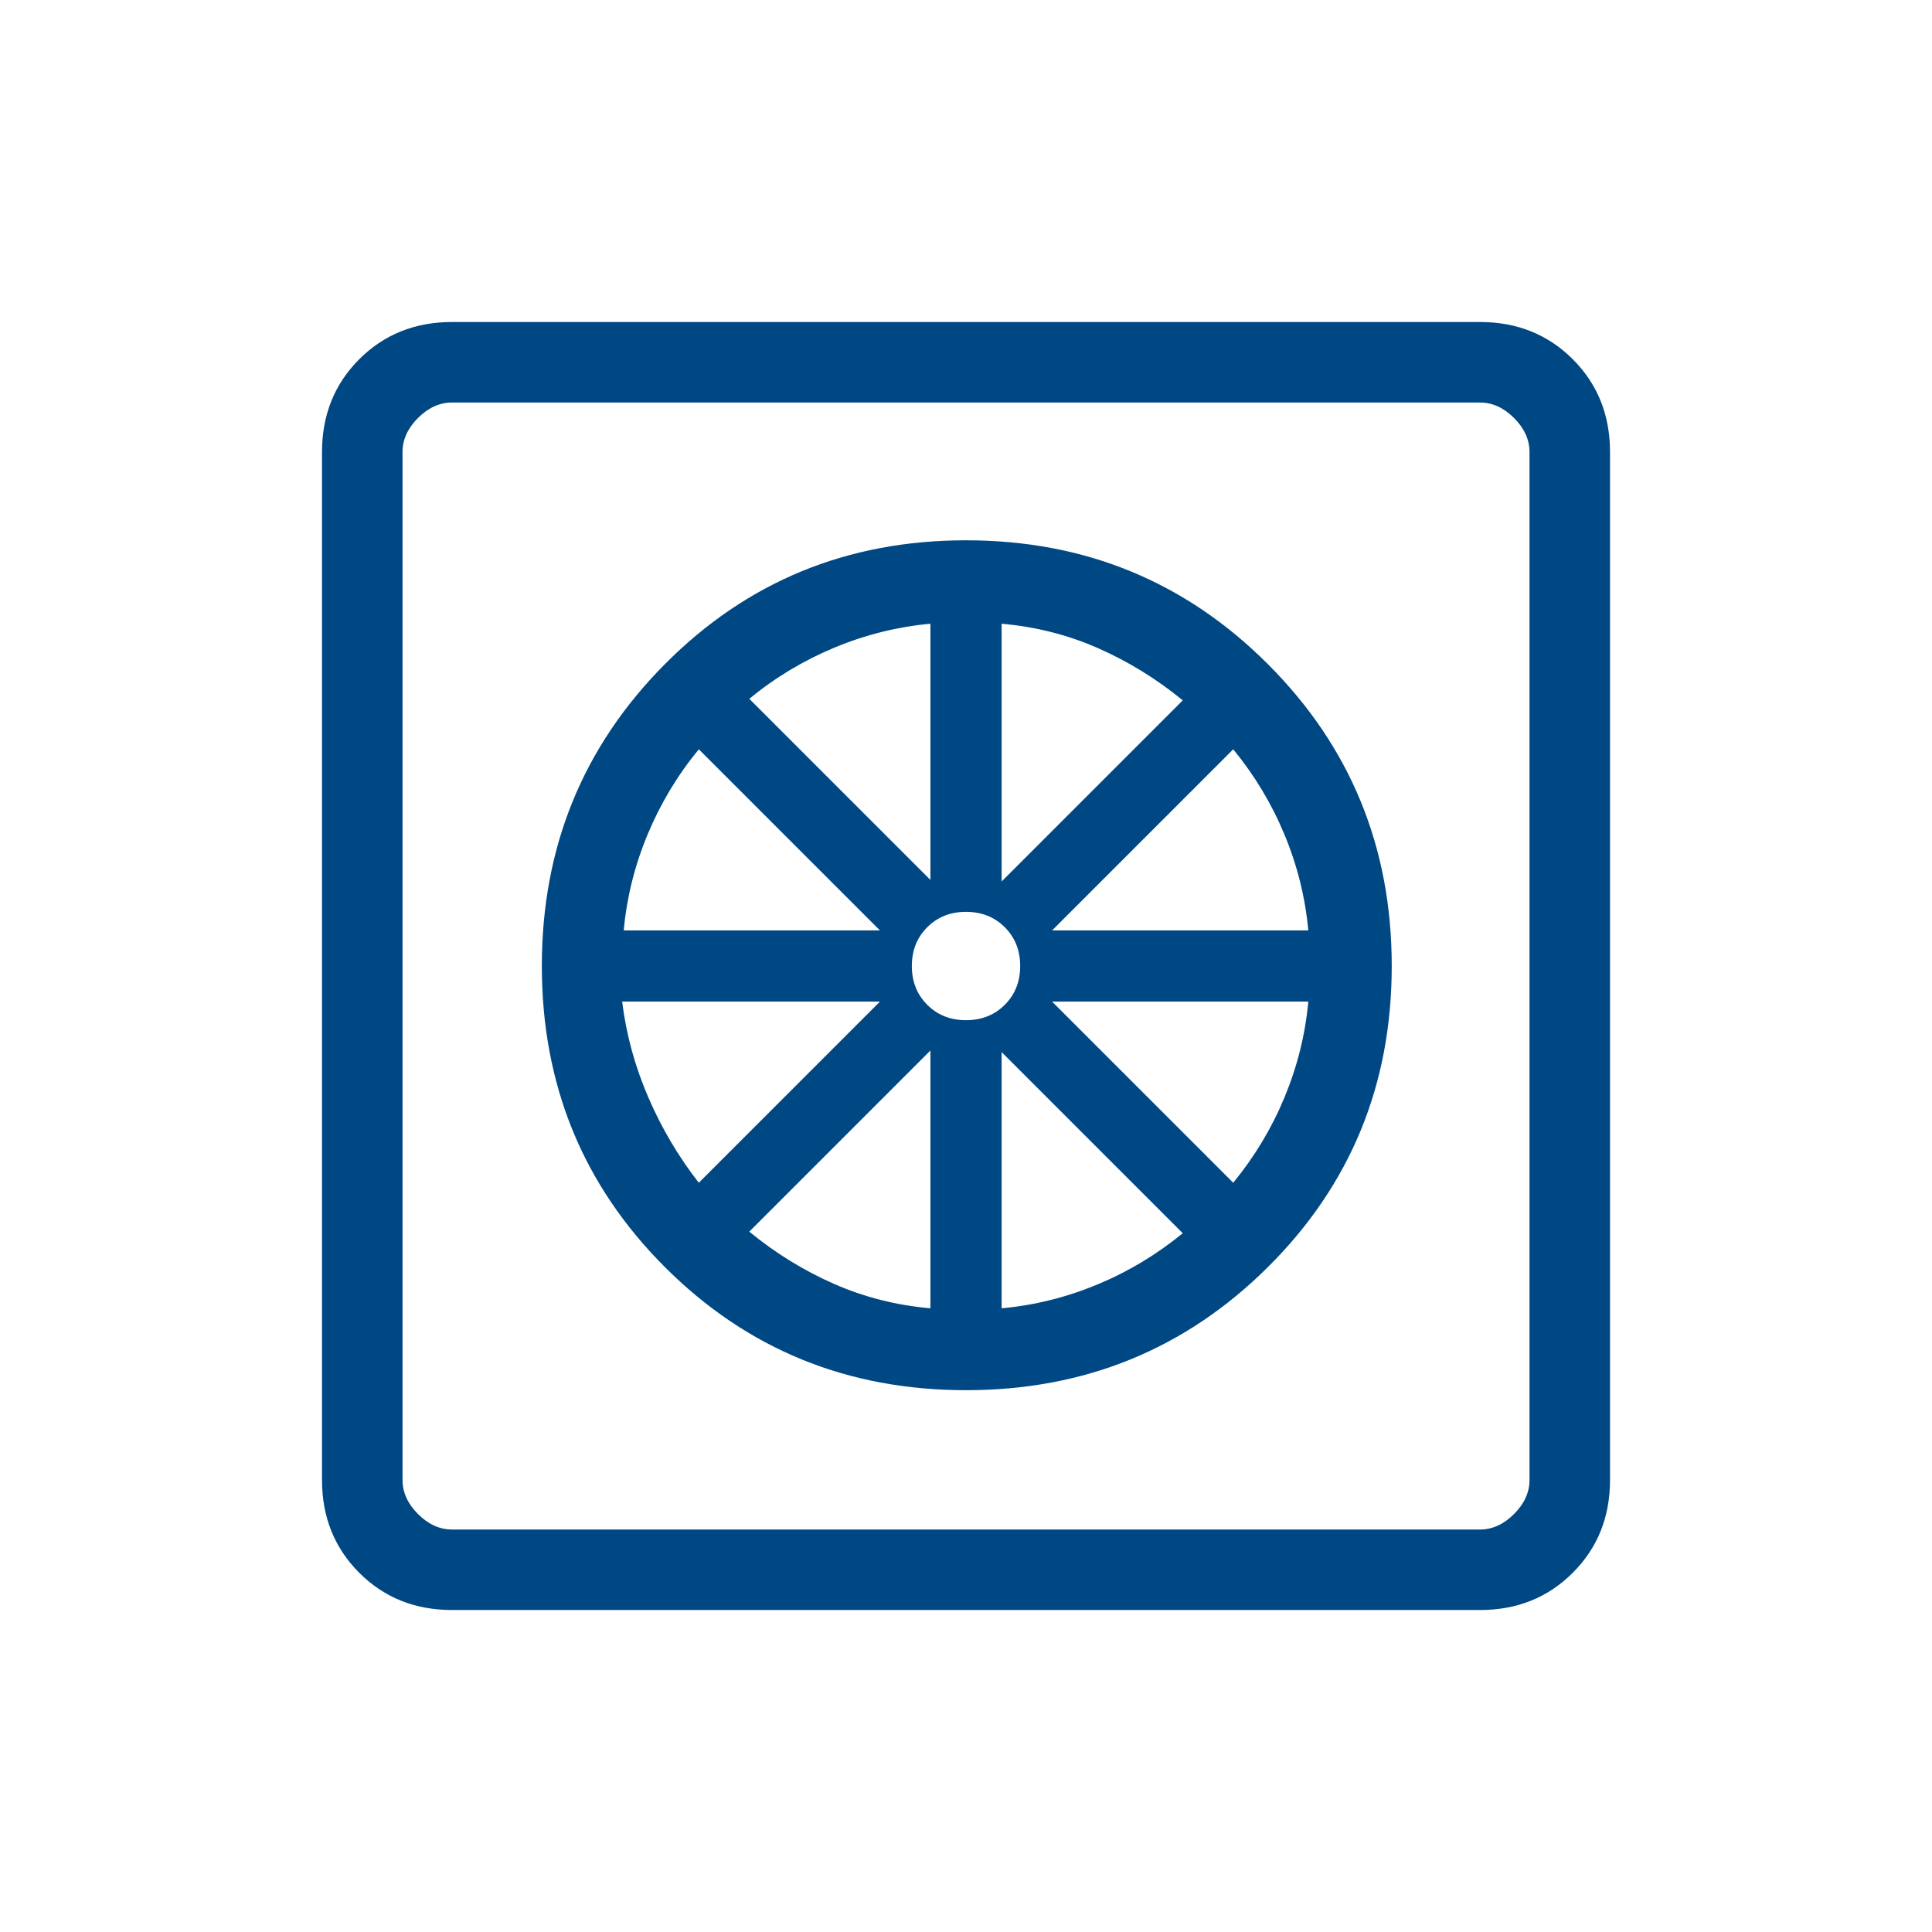 <svg width="64" height="64" viewBox="0 0 64 64" fill="none" xmlns="http://www.w3.org/2000/svg">
<mask id="mask0_1856_550" style="mask-type:alpha" maskUnits="userSpaceOnUse" x="0" y="0" width="64" height="64">
<rect width="64" height="64" fill="#D9D9D9"/>
</mask>
<g mask="url(#mask0_1856_550)">
<path d="M32 46.052C28.069 46.052 24.744 44.693 22.026 41.975C19.308 39.257 17.949 35.932 17.949 32C17.949 28.069 19.308 24.735 22.026 22C24.744 19.265 28.069 17.898 32 17.898C35.932 17.898 39.265 19.265 42 22C44.735 24.735 46.103 28.069 46.103 32C46.103 35.932 44.735 39.257 42 41.975C39.265 44.693 35.932 46.052 32 46.052ZM30.821 43.339V34.8L24.821 40.8C25.682 41.508 26.615 42.083 27.618 42.526C28.622 42.969 29.689 43.24 30.821 43.339ZM33.18 43.339C34.267 43.24 35.323 42.977 36.349 42.552C37.375 42.126 38.318 41.559 39.18 40.852L33.18 34.852V43.339ZM40.852 39.18C41.559 38.318 42.126 37.375 42.552 36.349C42.977 35.323 43.24 34.267 43.339 33.18H34.852L40.852 39.18ZM34.852 30.821H43.339C43.24 29.734 42.977 28.677 42.552 27.652C42.126 26.626 41.559 25.682 40.852 24.821L34.852 30.821ZM33.18 29.2L39.18 23.2C38.318 22.493 37.386 21.918 36.382 21.475C35.379 21.032 34.311 20.761 33.18 20.662V29.2ZM32 33.795C32.517 33.795 32.945 33.625 33.285 33.285C33.625 32.945 33.795 32.517 33.795 32C33.795 31.484 33.625 31.056 33.285 30.716C32.945 30.376 32.517 30.206 32 30.206C31.484 30.206 31.056 30.376 30.716 30.716C30.376 31.056 30.206 31.484 30.206 32C30.206 32.517 30.376 32.945 30.716 33.285C31.056 33.625 31.484 33.795 32 33.795ZM30.821 29.149V20.662C29.734 20.761 28.677 21.023 27.652 21.449C26.626 21.875 25.682 22.441 24.821 23.149L30.821 29.149ZM20.662 30.821H29.149L23.149 24.821C22.441 25.682 21.875 26.626 21.449 27.652C21.023 28.677 20.761 29.734 20.662 30.821ZM23.149 39.18L29.149 33.18H20.61C20.744 34.267 21.032 35.323 21.475 36.349C21.918 37.375 22.476 38.318 23.149 39.18ZM14.975 53.334C13.747 53.334 12.723 52.923 11.9 52.1C11.078 51.278 10.667 50.253 10.667 49.026V14.975C10.667 13.747 11.078 12.723 11.9 11.9C12.723 11.078 13.747 10.667 14.975 10.667H49.026C50.253 10.667 51.278 11.078 52.1 11.9C52.923 12.723 53.334 13.747 53.334 14.975V49.026C53.334 50.253 52.923 51.278 52.1 52.1C51.278 52.923 50.253 53.334 49.026 53.334H14.975ZM14.975 50.667H49.026C49.436 50.667 49.812 50.496 50.154 50.154C50.496 49.812 50.667 49.436 50.667 49.026V14.975C50.667 14.564 50.496 14.188 50.154 13.846C49.812 13.505 49.436 13.334 49.026 13.334H14.975C14.564 13.334 14.188 13.505 13.846 13.846C13.505 14.188 13.334 14.564 13.334 14.975V49.026C13.334 49.436 13.505 49.812 13.846 50.154C14.188 50.496 14.564 50.667 14.975 50.667Z" fill="#004884"/>
</g>
</svg>
